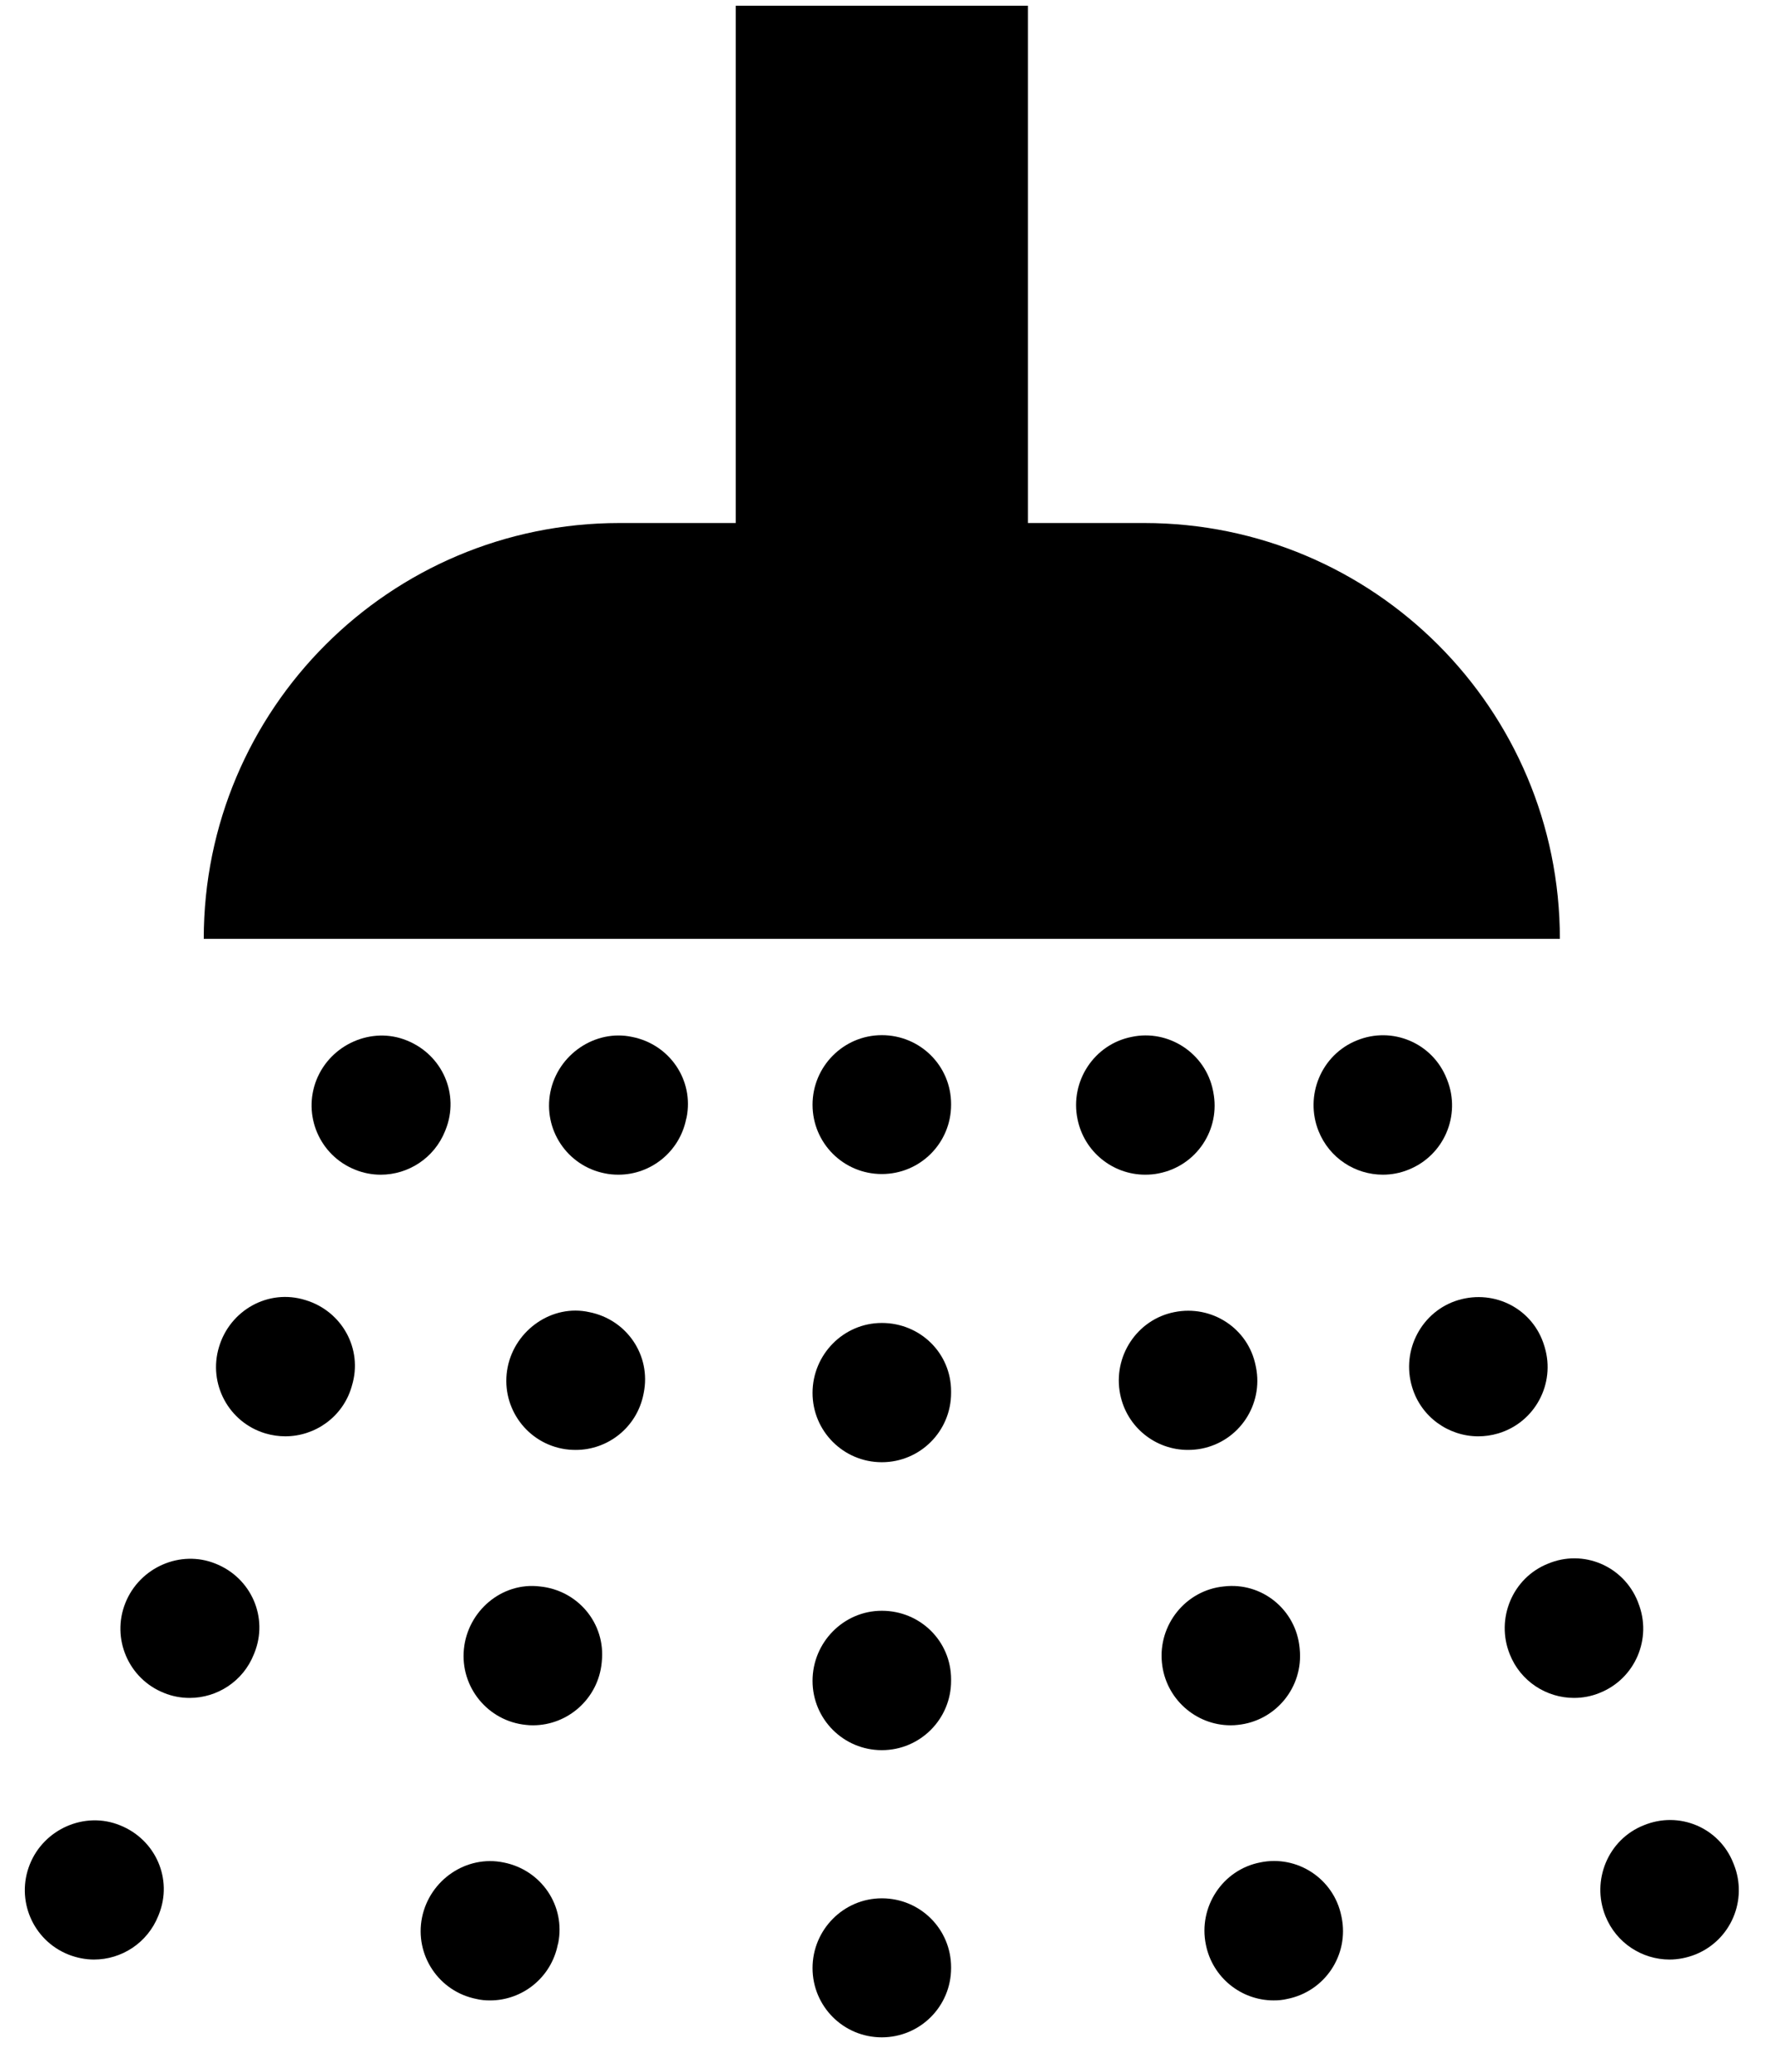<?xml version="1.0" encoding="utf-8"?>
<!-- Generator: Adobe Illustrator 15.0.0, SVG Export Plug-In . SVG Version: 6.00 Build 0)  -->
<!DOCTYPE svg PUBLIC "-//W3C//DTD SVG 1.1//EN" "http://www.w3.org/Graphics/SVG/1.1/DTD/svg11.dtd">
<svg version="1.1" id="Layer_1" xmlns="http://www.w3.org/2000/svg" xmlns:xlink="http://www.w3.org/1999/xlink" x="0px" y="0px"
	 width="318px" height="371px" viewBox="70.5 104.5 318 371" enable-background="new 70.5 104.5 318 371" xml:space="preserve">
<path d="M349.959,272.627H107.002c0-41.142,33.35-74.466,74.466-74.466h20.843v-92.631h52.342v92.631h20.843
	C316.612,198.162,349.959,231.49,349.959,272.627z"/>
<path d="M240.893,302.329v-0.118c0-6.847-5.542-12.34-12.41-12.34s-12.412,5.615-12.412,12.458c0,6.872,5.54,12.412,12.412,12.412
	C235.351,314.741,240.893,309.197,240.893,302.329z"/>
<path d="M240.893,405.498v-0.259c0-6.866-5.542-12.292-12.41-12.292s-12.412,5.683-12.412,12.551c0,6.848,5.54,12.412,12.412,12.412
	C235.351,417.91,240.893,412.346,240.893,405.498z"/>
<path d="M240.893,353.938v-0.284c0-6.847-5.542-12.246-12.41-12.246s-12.412,5.664-12.412,12.53c0,6.846,5.54,12.408,12.412,12.408
	C235.351,366.346,240.893,360.783,240.893,353.938z"/>
<path d="M240.893,456.921v-0.119c0-6.868-5.542-12.362-12.41-12.362s-12.412,5.64-12.412,12.486c0,6.868,5.54,12.409,12.412,12.409
	C235.351,469.331,240.893,463.79,240.893,456.921z"/>
<path d="M374.214,454.507c6.395-2.559,9.451-9.783,6.916-16.132l-0.096-0.236c-2.51-6.369-9.71-9.404-16.058-6.773
	c-6.395,2.535-9.404,9.876-6.868,16.225c1.938,4.857,6.585,7.814,11.511,7.814C371.136,455.404,372.721,455.096,374.214,454.507z"/>
<path d="M357.088,407.656c6.371-2.532,9.452-9.761,6.918-16.106l-0.095-0.262c-2.559-6.37-9.762-9.426-16.084-6.771
	c-6.371,2.532-9.4,9.877-6.843,16.222c1.917,4.856,6.585,7.815,11.511,7.815C354.013,408.555,355.598,408.27,357.088,407.656z"/>
<path d="M338.925,361.185c6.56-1.965,10.278-8.882,8.312-15.444l-0.071-0.232c-1.968-6.562-8.812-10.161-15.418-8.196
	c-6.538,1.964-10.255,8.979-8.266,15.559c1.591,5.378,6.537,8.838,11.867,8.838C336.53,361.708,337.718,361.541,338.925,361.185z"/>
<path d="M322.841,313.958c6.371-2.535,9.452-9.761,6.916-16.108l-0.094-0.233c-2.533-6.349-9.736-9.404-16.084-6.8
	c-6.37,2.559-9.401,9.899-6.844,16.248c1.938,4.832,6.586,7.792,11.511,7.792C319.764,314.857,321.35,314.574,322.841,313.958z"/>
<path d="M301.101,462.462c6.748-1.327,11.109-7.865,9.762-14.592l-0.051-0.236c-1.351-6.728-7.937-11.013-14.568-9.615
	c-6.748,1.324-11.085,8.003-9.71,14.709c1.183,5.919,6.349,9.992,12.126,9.992C299.488,462.725,300.318,462.65,301.101,462.462z"/>
<path d="M292.242,413.386c6.821-0.684,11.794-6.771,11.106-13.592l-0.021-0.236c-0.665-6.796-6.73-11.769-13.552-10.969
	c-6.844,0.666-11.817,6.872-11.107,13.693c0.641,6.396,6.04,11.176,12.315,11.176C291.391,413.458,291.838,413.438,292.242,413.386z
	"/>
<path d="M285.776,363.913c6.729-1.328,11.086-7.866,9.735-14.593l-0.051-0.236c-1.323-6.728-7.887-10.965-14.566-9.616
	c-6.727,1.324-11.06,7.979-9.71,14.709c1.183,5.92,6.35,9.968,12.127,9.968C284.144,364.145,284.97,364.072,285.776,363.913z"/>
<path d="M278.104,314.621c6.749-1.324,11.107-7.861,9.757-14.587l-0.046-0.238c-1.351-6.727-8.005-11.011-14.566-9.615
	c-6.749,1.325-11.086,7.982-9.711,14.704c1.182,5.898,6.345,9.972,12.125,9.972C276.489,314.857,277.322,314.789,278.104,314.621z"
	/>
<path d="M98.857,447.586l0.094-0.236c2.558-6.344-0.567-13.449-6.963-15.99c-6.275-2.558-13.621,0.643-16.153,7.016
	c-2.536,6.346,0.52,13.568,6.916,16.132c1.491,0.589,3.078,0.897,4.595,0.897C92.268,455.404,96.91,452.443,98.857,447.586z"/>
<path d="M115.981,400.739l0.095-0.231c2.557-6.349-0.568-13.453-6.942-15.99c-6.297-2.558-13.617,0.642-16.174,7.035
	c-2.536,6.346,0.542,13.571,6.915,16.106c1.493,0.615,3.078,0.897,4.595,0.897C109.393,408.555,114.06,405.596,115.981,400.739z"/>
<path d="M133.484,352.87l0.072-0.258c1.99-6.562-1.802-13.336-8.338-15.301c-6.679-2.084-13.548,1.848-15.491,8.429
	c-1.967,6.562,1.75,13.479,8.313,15.444c1.208,0.356,2.391,0.523,3.576,0.523C126.946,361.708,131.897,358.248,133.484,352.87z"/>
<path d="M150.229,307.069l0.095-0.237c2.557-6.37-0.567-13.453-6.941-16.011c-6.254-2.558-13.618,0.662-16.175,7.032
	c-2.536,6.349,0.542,13.57,6.916,16.109c1.492,0.615,3.077,0.898,4.595,0.898C143.644,314.857,148.283,311.9,150.229,307.069z"/>
<path d="M170.43,452.73l0.073-0.237c1.351-6.726-3.03-13.145-9.782-14.472c-6.679-1.374-13.239,3.127-14.614,9.852
	c-1.35,6.728,3.008,13.265,9.757,14.593c0.782,0.189,1.612,0.259,2.437,0.259C164.083,462.725,169.246,458.649,170.43,452.73z"/>
<path d="M178.292,402.279l0.022-0.236c0.709-6.822-4.286-12.792-11.133-13.454c-6.795-0.805-12.886,4.407-13.569,11.205
	c-0.684,6.821,4.289,12.908,11.11,13.592c0.401,0.052,0.852,0.072,1.256,0.072C172.253,413.458,177.656,408.674,178.292,402.279z"/>
<path d="M185.779,354.178l0.048-0.238c1.35-6.725-3.031-13.143-9.761-14.472c-6.584-1.469-13.264,3.127-14.614,9.853
	c-1.35,6.727,3.009,13.265,9.736,14.593c0.804,0.162,1.634,0.231,2.463,0.231C179.432,364.145,184.593,360.097,185.779,354.178z"/>
<path d="M193.43,304.885l0.073-0.257c1.35-6.706-3.031-13.123-9.783-14.447c-6.607-1.396-13.264,3.151-14.614,9.853
	c-1.35,6.726,3.009,13.263,9.761,14.587c0.782,0.168,1.608,0.236,2.437,0.236C187.079,314.857,192.244,310.783,193.43,304.885z"/>
</svg>
